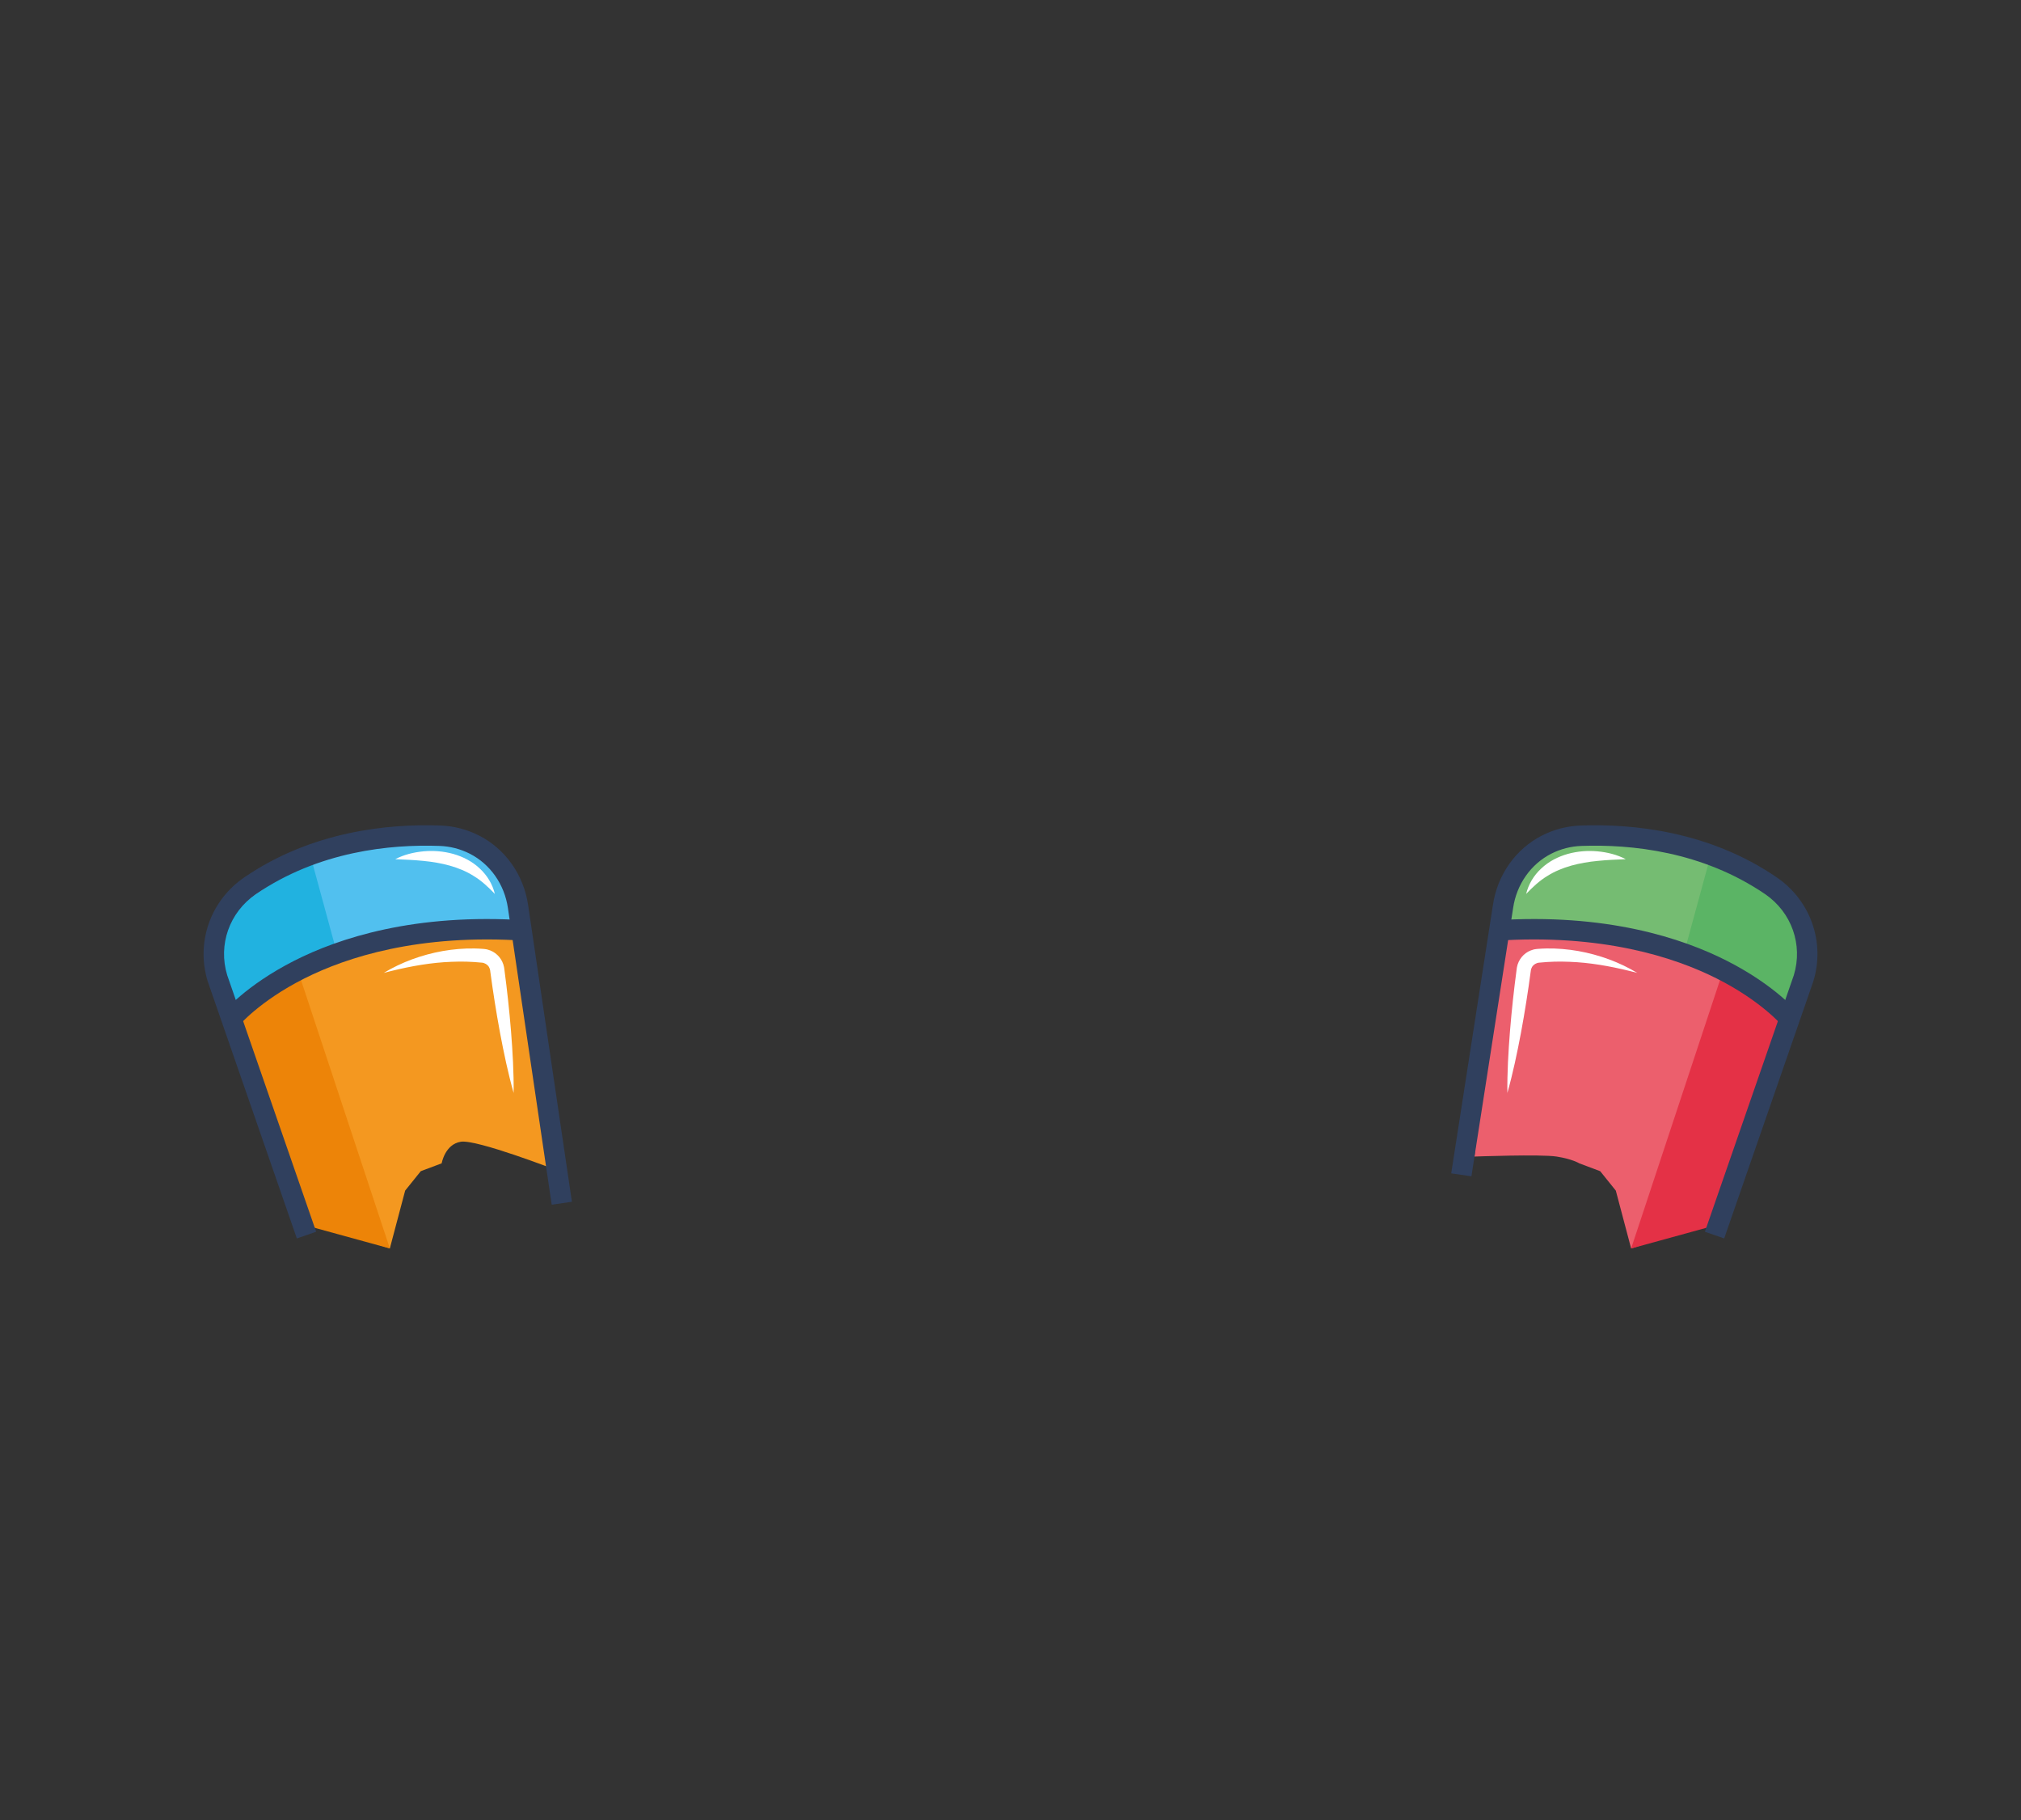 <?xml version="1.0" encoding="UTF-8"?>
<svg id="Layer_2" data-name="Layer 2" xmlns="http://www.w3.org/2000/svg" viewBox="0 0 533 480">
  <rect x="0" y="0" width="533" height="480" fill="#333333" stroke="none"/>
  <defs>
    <style>
      .cls-1 {
        fill: #ed8408;
      }

      .cls-2 {
        fill: #f49820;
      }

      .cls-3 {
        fill: #ec5f6d;
      }

      .cls-4 {
        fill: #fff;
      }

      .cls-5 {
        fill: none;
      }

      .cls-6 {
        fill: #75bc72;
      }

      .cls-7 {
        fill: #30405e;
      }

      .cls-8 {
        fill: #5bb465;
      }

      .cls-9 {
        fill: #21b2e0;
      }

      .cls-10 {
        fill: #51c0ef;
      }

      .cls-11 {
        fill: #e43146;
      }
    </style>
  </defs>
  <g id="Laag_1" data-name="Laag 1">
    <rect class="cls-5" width="533" height="480"/>
    <g>
      <g>
        <path class="cls-3" d="M388.87,304.98l5.97-59.96s37.13-1.37,55.36,7.63c18.23,9.01,21.79,16.55,21.79,16.55l-18.77,52.51-23.04,7.49-4.04-15.25-4.12-5.12-5.51-2.07s-1.79-1.13-5.99-1.79c-4.2-.65-21.65,0-21.65,0"/>
        <polygon class="cls-11" points="454.41 256.03 430.18 329.21 453.22 322.88 471.98 269.21 454.41 256.03"/>
        <path class="cls-4" d="M397.54,288.28c-.06-5.5.26-10.95.69-16.39.44-5.44,1.03-10.85,1.75-16.25l.03-.25.06-.36c.04-.24.11-.48.18-.72.16-.47.37-.92.63-1.34.53-.84,1.26-1.53,2.12-2.02.43-.23.89-.42,1.37-.55.24-.06.48-.12.72-.14l.36-.04.27-.02c.71-.05,1.42-.09,2.13-.1,2.83-.05,5.65.2,8.41.68,5.51.99,10.82,2.92,15.53,5.76-5.32-1.39-10.6-2.45-15.89-2.82-2.65-.17-5.29-.23-7.9-.05-.65.05-1.3.09-1.95.16l-.24.02-.15.03c-.1,0-.18.05-.28.07-.18.06-.35.14-.52.23-.32.2-.6.46-.8.78-.09.16-.17.33-.23.51-.02.09-.06.18-.07.27l-.03.14-.03.25c-.72,5.4-1.57,10.78-2.56,16.14-1.01,5.36-2.13,10.71-3.62,16"/>
        <path class="cls-6" d="M396.7,244.18s.28-19.33,9.83-22.09c9.55-2.76,29.77-2.34,38.61,1.24,8.85,3.58,25.04,10.57,26.84,13.29,1.8,2.72,5.17,15.22,5.17,15.22l-2.79,15.43s-36.6-26.67-77.67-23.09"/>
        <polygon class="cls-8" points="451.08 225.82 444.3 250.71 470.67 267.27 474.37 262.5 475.75 251.84 474.37 241.97 451.08 225.82"/>
        <path class="cls-7" d="M454.72,326.57l23.51-67.8c3.16-10.28-.71-21.29-9.62-27.4-17.82-12.2-37.95-14.18-51.72-13.69-3.58.13-7.01,1.01-10.2,2.63-6.94,3.52-11.79,10.37-12.96,18.33l-11,70.76,5.33.78,11-70.76c.91-6.23,4.68-11.58,10.06-14.31,2.49-1.26,5.17-1.95,7.96-2.05,12.95-.46,31.88,1.38,48.48,12.75,6.95,4.76,9.97,13.32,7.53,21.33l-23.46,67.66,5.09,1.76Z"/>
        <path class="cls-7" d="M470.19,270.66l4.18-3.4c-.24-.3-6.06-7.36-18.94-13.91-11.72-5.96-31.87-12.65-61.3-10.65l.37,5.37c28.01-1.9,47.1,4.34,58.19,9.92,11.99,6.03,17.45,12.6,17.51,12.66"/>
        <path class="cls-2" d="M146.64,308.51l-8.49-63.49s-37.13-1.37-55.36,7.63c-18.23,9.01-21.79,16.55-21.79,16.55l18.77,52.51,23.04,7.49,4.04-15.25,4.12-5.12,5.51-2.07s.87-5.05,5.07-5.7c4.2-.65,25.08,7.44,25.08,7.44"/>
        <polygon class="cls-1" points="78.59 256.03 102.82 329.21 79.78 322.88 61.02 269.21 78.59 256.03"/>
        <path class="cls-4" d="M135.46,288.28c.06-5.5-.26-10.95-.69-16.39-.44-5.44-1.03-10.85-1.75-16.25l-.03-.25-.06-.36c-.04-.24-.11-.48-.18-.72-.16-.47-.37-.92-.63-1.34-.53-.84-1.26-1.53-2.12-2.02-.43-.23-.89-.42-1.37-.55-.24-.06-.48-.12-.72-.14l-.36-.04-.27-.02c-.71-.05-1.42-.09-2.13-.1-2.83-.05-5.65.2-8.41.68-5.51.99-10.82,2.92-15.53,5.76,5.32-1.39,10.6-2.45,15.89-2.82,2.65-.17,5.29-.23,7.9-.05.65.05,1.3.09,1.95.16l.24.02.15.03c.1,0,.18.05.28.07.18.06.35.14.52.23.32.2.6.46.8.78.09.16.17.33.23.51.02.09.06.18.07.27l.03.14.03.25c.72,5.4,1.57,10.78,2.56,16.14,1.01,5.36,2.13,10.71,3.62,16"/>
        <path class="cls-10" d="M136.3,244.18s-.28-19.33-9.83-22.09c-9.55-2.76-29.77-2.34-38.61,1.24-8.85,3.58-25.04,10.57-26.84,13.29-1.8,2.72-5.17,15.22-5.17,15.22l2.79,15.43s36.6-26.67,77.67-23.09"/>
        <polygon class="cls-9" points="81.92 225.82 88.7 250.71 62.33 267.27 58.63 262.5 57.25 251.84 58.63 241.97 81.92 225.82"/>
        <path class="cls-7" d="M78.29,326.57l-23.51-67.8c-3.16-10.28.71-21.29,9.62-27.4,17.82-12.2,37.95-14.18,51.72-13.69,3.58.13,7.01,1.01,10.2,2.63,6.94,3.52,11.79,10.37,12.96,18.33l11.55,78.25-5.33.78-11.55-78.25c-.91-6.23-4.68-11.58-10.06-14.31-2.49-1.26-5.17-1.95-7.96-2.05-12.95-.46-31.88,1.38-48.48,12.75-6.95,4.76-9.97,13.32-7.53,21.33l23.46,67.66-5.09,1.76Z"/>
        <path class="cls-7" d="M62.81,270.66l-4.18-3.4c.24-.3,6.06-7.36,18.94-13.91,11.72-5.96,31.87-12.65,61.3-10.65l-.37,5.37c-28.01-1.9-47.1,4.34-58.19,9.92-11.99,6.03-17.45,12.6-17.51,12.66"/>
      </g>
      <path class="cls-4" d="M428.78,226.56c-2.57.09-5.03.21-7.43.45-2.4.23-4.74.63-6.98,1.25-2.23.64-4.37,1.5-6.33,2.75-2,1.21-3.76,2.84-5.55,4.71.6-2.51,2-4.89,3.99-6.71,1.96-1.86,4.45-3.13,7.02-3.85,2.58-.71,5.25-.91,7.84-.67,2.59.25,5.14.87,7.44,2.08"/>
      <path class="cls-4" d="M104.22,226.56c2.57.09,5.03.21,7.43.45,2.4.23,4.74.63,6.98,1.25,2.23.64,4.37,1.5,6.33,2.75,2,1.21,3.76,2.84,5.55,4.71-.6-2.51-2-4.89-3.99-6.71-1.96-1.86-4.45-3.13-7.02-3.85-2.58-.71-5.25-.91-7.84-.67-2.59.25-5.14.87-7.44,2.08"/>
    </g>
  </g>
</svg>